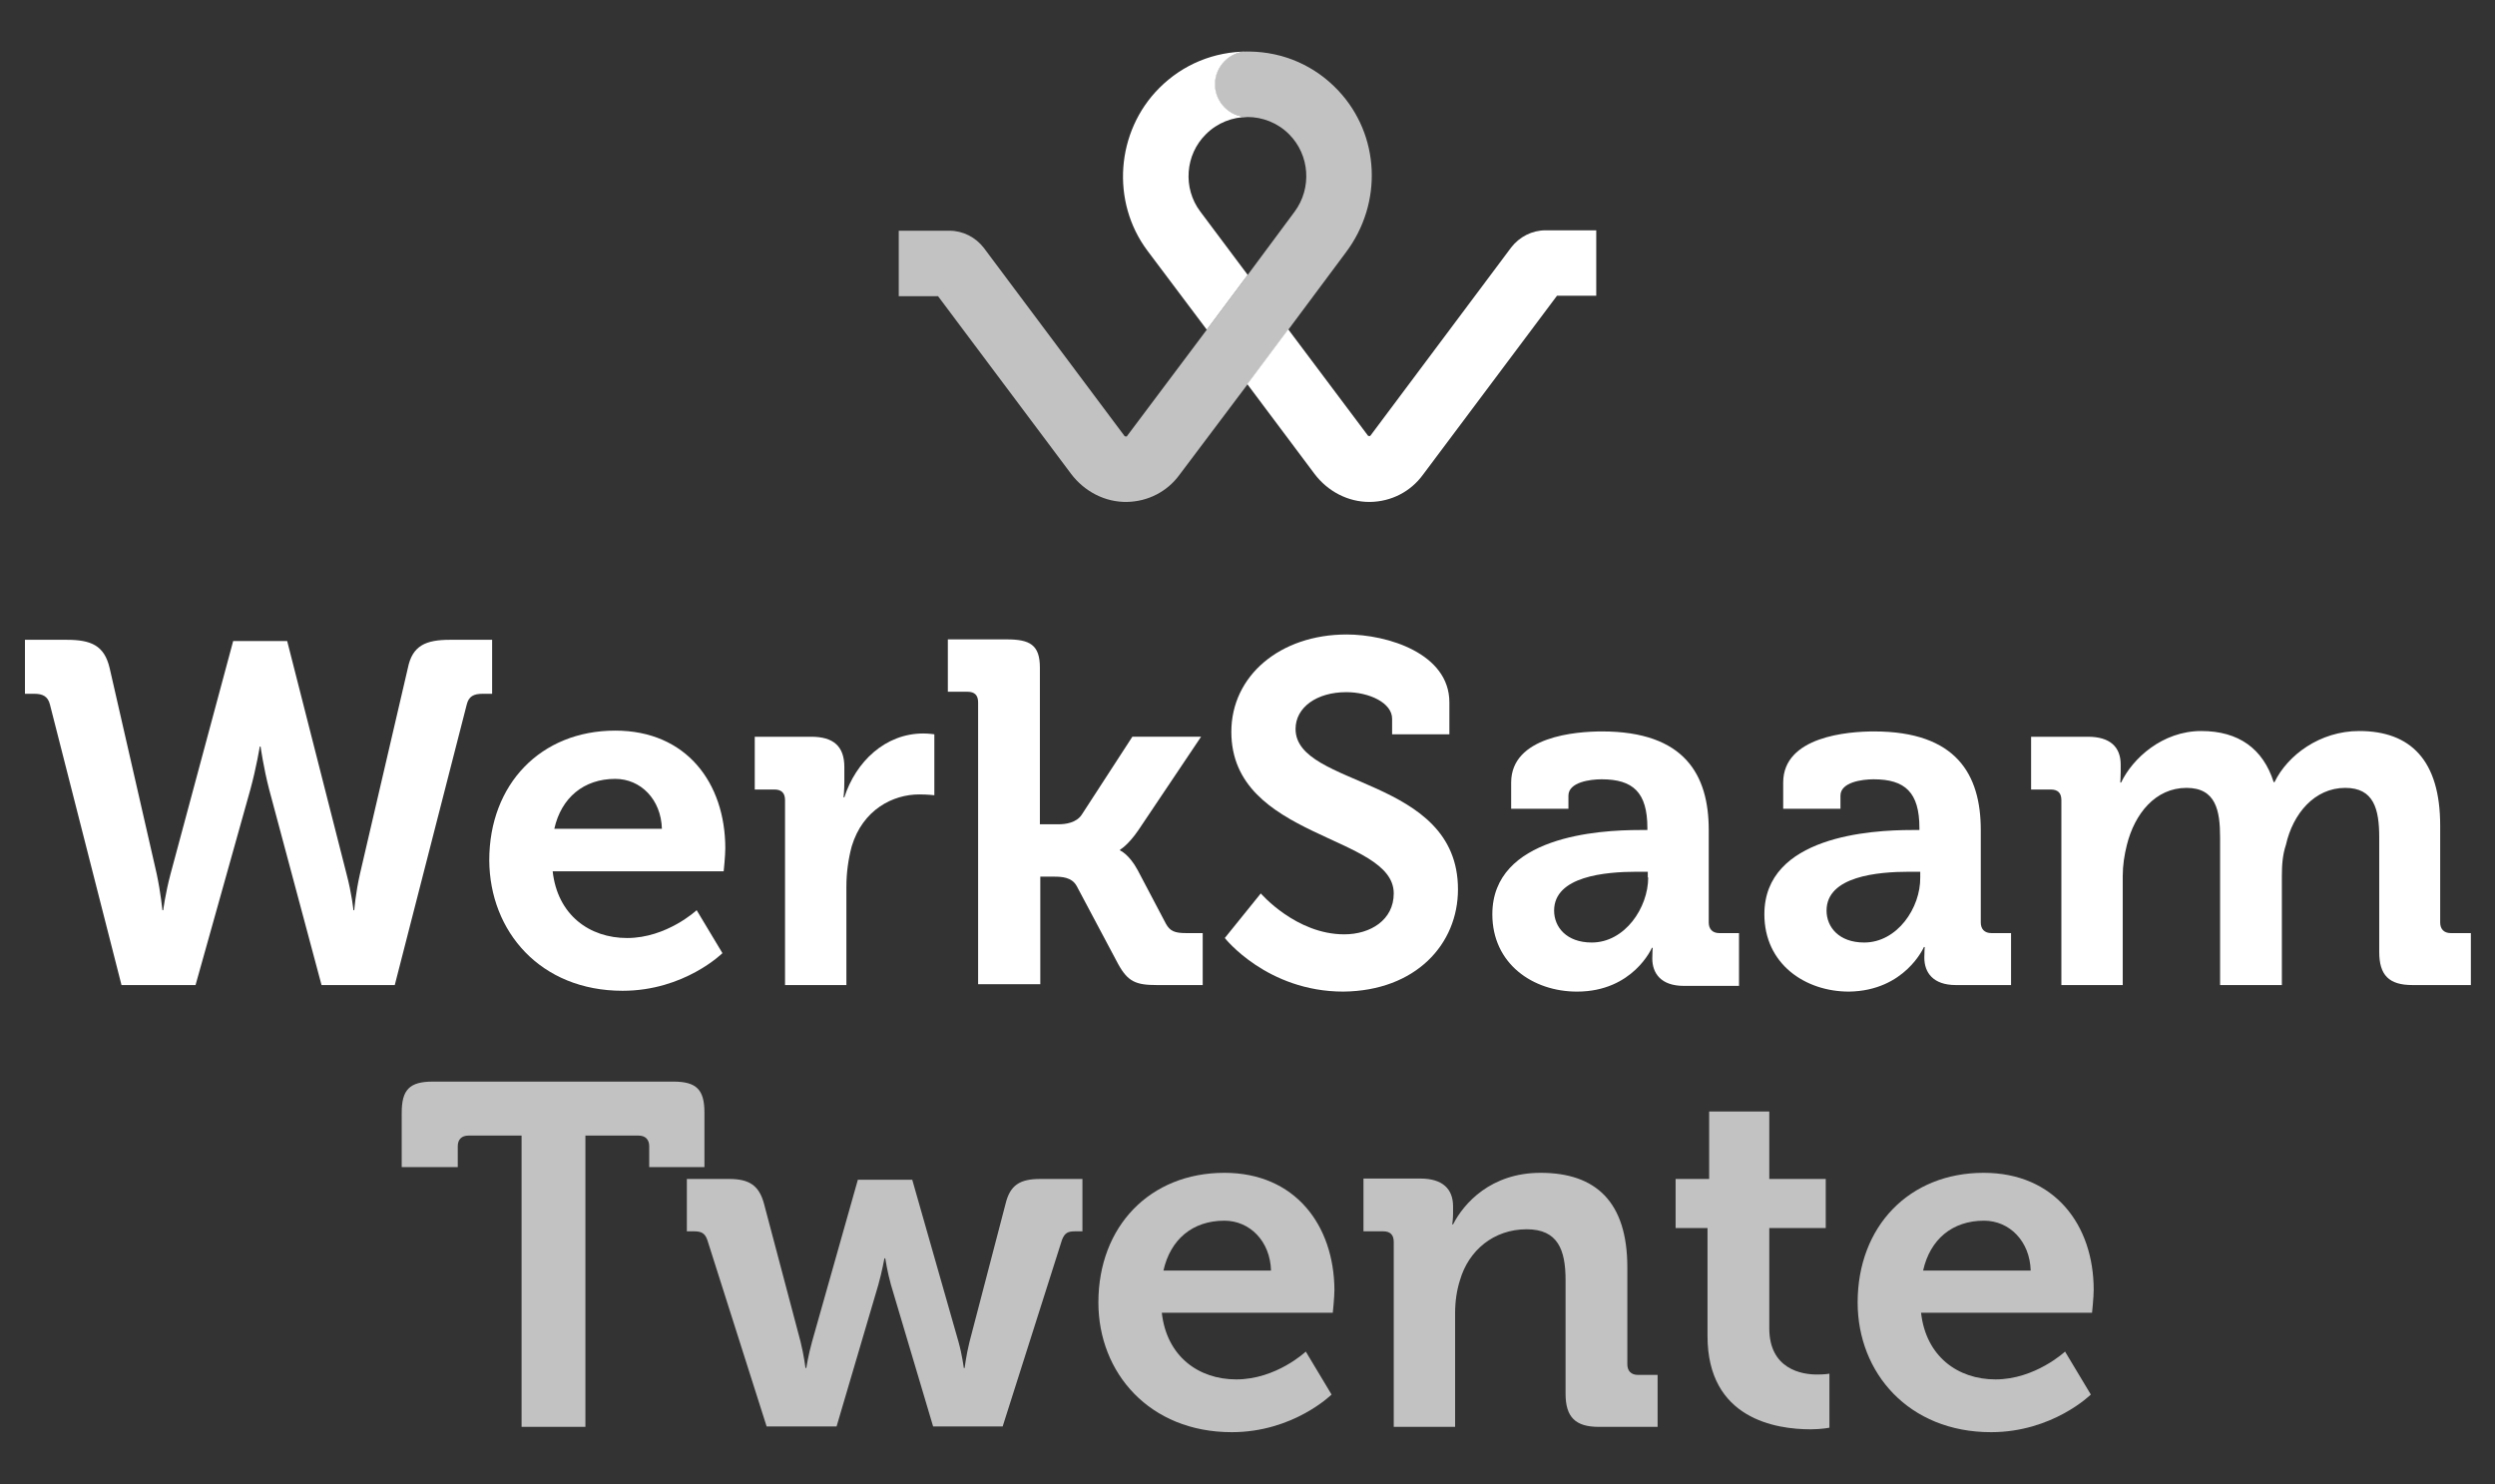 <?xml version="1.0" encoding="utf-8"?>
<!-- Generator: Adobe Illustrator 26.3.1, SVG Export Plug-In . SVG Version: 6.00 Build 0)  -->
<svg version="1.1" id="Laag_1" xmlns="http://www.w3.org/2000/svg" xmlns:xlink="http://www.w3.org/1999/xlink" x="0px" y="0px"
	 viewBox="0 0 609.9 362.8" style="enable-background:new 0 0 609.9 362.8;" xml:space="preserve">
<rect x="0" y="0" width="609.9" height="362.8" fill="#333333" stroke="none"/>
<style type="text/css">
	.st0{fill:#11CC22;}
	.st1{fill:#2F1B72;}
	.st2{fill:#7E5FFB;}
	.st3{fill:none;stroke:#2F1B72;stroke-width:11;stroke-linejoin:round;stroke-miterlimit:10;}
	.st4{fill:none;stroke:#2F1B72;stroke-width:15;stroke-linejoin:round;stroke-miterlimit:10;}
	.st5{fill:#2F1B72;stroke:#2F1B72;stroke-miterlimit:10;}
	.st6{fill:none;}
	.st7{opacity:0.7;fill:none;}
	.st8{fill:#FFFFFF;}
	.st9{opacity:0.7;fill:#FFFFFF;}
</style>
<g>
	<path class="st6" d="M293.4,51.7L305,67.2l11.6-15.5c4.3-5.7,3.7-13.9-1.4-18.9c-2.8-2.8-6.5-4.2-10.2-4.2c-3.7,0-7.4,1.4-10.2,4.2
		C289.7,37.8,289.1,46,293.4,51.7z"/>
	<path class="st6" d="M380,222.6c0,4,3,7.8,9.2,7.8c8.1,0,13.8-8.6,13.8-15.9v-1.4h-2.6C392.4,213.1,380,214.2,380,222.6z"/>
	<path class="st7" d="M299.3,298.4c-7.7,0-13.2,4.6-14.9,12.2h26.3C310.4,303.4,305.4,298.4,299.3,298.4z"/>
	<path class="st6" d="M150.4,190.4c-7.7,0-13.2,4.6-14.9,12.2h26.3C161.6,195.4,156.6,190.4,150.4,190.4z"/>
	<path class="st6" d="M469.5,213.1h-2.6c-7.8,0-20.3,1.1-20.3,9.5c0,4,3,7.8,9.2,7.8c8.1,0,13.8-8.6,13.8-15.9V213.1z"/>
	<path class="st7" d="M484.9,298.4c-7.7,0-13.2,4.6-14.9,12.2h26.3C496.1,303.4,491.1,298.4,484.9,298.4z"/>
	<path class="st8" d="M118,169.6h2.3v-13.2H110c-5.9,0-9.2,1.4-10.3,6.9L88,213.6c-1.1,4.8-1.4,8.9-1.4,8.9h-0.2c0,0-0.4-4-1.7-8.9
		l-14.5-56.9H57l-15.3,56.9c-1.3,4.9-1.8,8.9-1.8,8.9h-0.2c0,0-0.4-4.2-1.4-8.9l-11.5-50.3c-1.3-5.5-4.5-6.9-10.5-6.9H6.1v13.2h2.3
		c2,0,3.3,0.6,3.8,2.6l17.5,68.6h18.1L61.2,193c1.5-5.5,2.3-10.5,2.3-10.5h0.2c0,0,0.7,5.1,2.1,10.5l12.8,47.8h17.9l17.6-68.6
		C114.6,170.2,115.8,169.6,118,169.6z"/>
	<path class="st8" d="M152.2,242.2c15.1,0,24.4-9.2,24.4-9.2l-6.3-10.5c0,0-7.3,6.8-17,6.8c-9.2,0-17-5.6-18.2-16.3h41.8
		c0,0,0.4-3.8,0.4-5.6c0-16-9.5-28.8-26.9-28.8c-18.2,0-30.8,13.1-30.8,31.7C119.7,227.7,132.1,242.2,152.2,242.2z M150.4,190.4
		c6.2,0,11.2,5,11.4,12.2h-26.3C137.2,195,142.7,190.4,150.4,190.4z"/>
	<path class="st8" d="M191.9,195.6v45.2h15v-24c0-3.6,0.5-6.9,1.3-9.9c2.7-9,10.1-12.7,16.5-12.7c2.1,0,3.7,0.2,3.7,0.2v-14.9
		c0,0-1.4-0.2-2.7-0.2c-9.3,0-16.5,6.9-19.3,15.6h-0.2c0,0,0.2-1.5,0.2-3.8v-3.6c0-5.1-2.7-7.4-8.1-7.4h-13.8V193h4.8
		C191,193,191.9,193.8,191.9,195.6z"/>
	<path class="st8" d="M254.3,240.8v-26.5h3.3c1.9,0,4.4,0.1,5.6,2.3l10.1,19c2.4,4.4,4.4,5.2,9.5,5.2H294v-12.7h-4
		c-2.9,0-4-0.5-5-2.3l-6.9-13.1c-2.1-3.9-4.3-4.8-4.3-4.8v-0.2c0,0,1.9-1,4.5-4.8l15.3-22.8h-16.8l-12.4,19.1
		c-1.3,1.9-3.8,2.3-5.7,2.3h-4.5v-38.3c0-5.6-2.5-6.9-8.1-6.9h-14.4v12.8h4.8c1.7,0,2.6,0.8,2.6,2.6v68.9H254.3z"/>
	<path class="st8" d="M356.4,217.4c0-27.7-39.7-24.8-39.7-39.2c0-5.3,5.2-9,12.4-9c5.6,0,11.2,2.6,11.2,6.5v3.8h14v-7.8
		c0-12-15.2-16.6-25.1-16.6c-16.3,0-28.2,10.1-28.2,23.8c0,26.3,39.7,25.1,39.7,39.5c0,6.5-5.7,10-12.1,10c-11.8,0-20.4-10-20.4-10
		l-8.8,10.9c0,0,10.3,13.1,29,13.1C346.1,242.2,356.4,230.8,356.4,217.4z"/>
	<path class="st8" d="M425.1,240.8v-12.7h-4.8c-1.7,0-2.6-1-2.6-2.6v-22.6c0-13.5-5.9-24.1-26.1-24.1c-6.3,0-22.2,1.2-22.2,12.5v6.4
		h14v-3.2c0-3.3,5.3-4,8.1-4c7.7,0,11.2,3.2,11.2,11.9v0.5h-1.9c-9.9,0-36,1.5-36,20.6c0,12.1,9.9,18.9,20.7,18.9
		c13.7,0,18.3-10.7,18.3-10.7h0.2c0,0-0.1,1.1-0.1,2.6c0,3.6,2.1,6.7,7.7,6.7H425.1z M402.9,214.5c0,7.4-5.7,15.9-13.8,15.9
		c-6.2,0-9.2-3.8-9.2-7.8c0-8.4,12.5-9.5,20.3-9.5h2.6V214.5z"/>
	<path class="st8" d="M470.3,231.5h0.2c0,0-0.1,1.1-0.1,2.6c0,3.6,2.1,6.7,7.7,6.7h13.5v-12.7h-4.8c-1.7,0-2.6-1-2.6-2.6v-22.6
		c0-13.5-5.9-24.1-26.1-24.1c-6.3,0-22.2,1.2-22.2,12.5v6.4h14v-3.2c0-3.3,5.3-4,8.1-4c7.7,0,11.2,3.2,11.2,11.9v0.5h-1.9
		c-9.9,0-36,1.5-36,20.6c0,12.1,9.9,18.9,20.7,18.9C465.7,242.2,470.3,231.5,470.3,231.5z M455.7,230.4c-6.2,0-9.2-3.8-9.2-7.8
		c0-8.4,12.5-9.5,20.3-9.5h2.6v1.4C469.5,221.9,463.8,230.4,455.7,230.4z"/>
	<path class="st8" d="M599.1,228.1c-1.7,0-2.6-1-2.6-2.6v-23.7c0-15.9-7.2-23.1-19.8-23.1c-9.6,0-17.5,5.9-20.7,12.5h-0.2
		c-2.6-8.2-8.6-12.5-17.7-12.5c-9.5,0-16.8,6.7-19.6,12.6h-0.2c0,0,0.1-1.3,0.1-2.6v-1.8c0-4.3-2.6-6.8-8-6.8h-13.9V193h4.8
		c1.7,0,2.6,0.8,2.6,2.6v45.2h15v-26.6c0-2.7,0.4-5.2,1-7.6c1.9-7.7,7-14,14.6-14c7.2,0,8.2,5.6,8.2,12.1v36.1h15.1v-26.6
		c0-2.9,0.2-5.3,1-7.7c1.7-7.6,7-13.9,14.5-13.9c7,0,8.3,5.2,8.3,12.1v28c0,5.7,2.4,8.1,8.1,8.1h14.3v-12.7H599.1z"/>
	<path class="st9" d="M172.2,285.3V272c0-5.6-1.9-7.6-7.6-7.6h-58.8c-5.7,0-7.6,2-7.6,7.6v13.3h13.7v-5.1c0-1.7,1-2.6,2.6-2.6h13
		v71.2h15.6v-71.2h13c1.7,0,2.6,1,2.6,2.6v5.1H172.2z"/>
	<path class="st9" d="M245.8,294.3L237,328c-0.8,3.2-1.2,6.4-1.2,6.4h-0.2c0,0-0.4-3.2-1.3-6.4l-11.3-39.6h-13.3L198.5,328
		c-0.9,3.2-1.4,6.4-1.4,6.4h-0.2c0,0-0.4-3.2-1.2-6.4l-8.9-33.6c-1.2-4.6-3.6-6.2-8.6-6.2h-10.3V301h1.7c1.8,0,2.7,0.4,3.3,2.1
		l14.5,45.6h17.1l10.2-34.6c0.9-3.2,1.5-6.5,1.5-6.5h0.2c0,0,0.5,3.3,1.4,6.5l10.3,34.6h17l14.5-45.6c0.7-1.8,1.5-2.1,3.3-2.1h1.7
		v-12.8h-10.3C249.3,288.2,246.9,289.7,245.8,294.3z"/>
	<path class="st9" d="M299.3,286.7c-18.2,0-30.8,13.1-30.8,31.7c0,17.2,12.5,31.7,32.6,31.7c15.1,0,24.4-9.2,24.4-9.2l-6.3-10.5
		c0,0-7.2,6.8-17,6.8c-9.2,0-17-5.6-18.2-16.3h41.8c0,0,0.4-3.8,0.4-5.6C326.1,299.5,316.6,286.7,299.3,286.7z M284.4,310.6
		c1.7-7.6,7.1-12.2,14.9-12.2c6.2,0,11.2,5,11.4,12.2H284.4z"/>
	<path class="st9" d="M397.8,333.5v-23.7c0-16-7.7-23.1-21.2-23.1c-12.2,0-18.8,7.5-21.4,12.6H355c0,0,0.2-1.3,0.2-2.6v-1.8
		c0-4.3-2.6-6.8-8-6.8h-13.9V301h4.8c1.7,0,2.6,0.8,2.6,2.6v45.2h15V321c0-2.9,0.4-5.6,1.2-8.1c2.1-7.2,8.2-12.4,16.3-12.4
		c7.6,0,9.5,5,9.5,12.4v27.8c0,5.7,2.4,8.1,8.1,8.1h14.4v-12.7h-4.8C398.7,336.1,397.8,335.1,397.8,333.5z"/>
	<path class="st9" d="M432.5,324.7v-24.5h13.8v-12h-13.8v-16.5h-14.7v16.5h-8.2v12h7.8v26.4c0,20.3,16.8,22.8,25.2,22.8
		c2.7,0,4.6-0.4,4.6-0.4v-13.2c0,0-1.1,0.2-2.7,0.2C440.3,336.1,432.5,334.6,432.5,324.7z"/>
	<path class="st9" d="M484.9,286.7c-18.2,0-30.8,13.1-30.8,31.7c0,17.2,12.5,31.7,32.6,31.7c15.1,0,24.4-9.2,24.4-9.2l-6.3-10.5
		c0,0-7.3,6.8-17,6.8c-9.2,0-17-5.6-18.2-16.3h41.8c0,0,0.4-3.8,0.4-5.6C511.8,299.5,502.3,286.7,484.9,286.7z M470.1,310.6
		c1.7-7.6,7.1-12.2,14.9-12.2c6.2,0,11.2,5,11.4,12.2H470.1z"/>
	<path class="st8" d="M321.3,115.8c3.3,4.4,8.3,6.9,13.4,6.9c0.1,0,0.2,0,0.3,0c5.1-0.1,9.8-2.5,12.8-6.6l32.8-43.8h9.6v-16l-12.4,0
		c0,0,0,0,0,0c-3.3,0-6.4,1.6-8.4,4.2l-34.4,46c-0.1,0.1-0.1,0.1-0.3,0.1s-0.2-0.1-0.3-0.1l-19.5-26l-10,13.4L321.3,115.8z"/>
	<path class="st8" d="M293.4,51.7c-4.3-5.7-3.7-13.9,1.4-18.9c2.8-2.8,6.5-4.2,10.2-4.2c-4.4,0-8-3.6-8-8c0-4.4,3.6-8,8-8
		c-8.2,0-15.8,3.1-21.6,8.9c-10.6,10.6-11.9,27.8-2.9,39.8L295,80.6l10-13.4L293.4,51.7z"/>
	<path class="st9" d="M327.2,22.2c-5.7-6.1-13.4-9.5-21.8-9.6c-0.2,0-0.3,0-0.5,0c-4.4,0-8,3.6-8,8c0,4.4,3.6,8,8,8
		c3.7,0,7.4,1.4,10.2,4.2c5.1,5.1,5.6,13.2,1.4,18.9L305,67.2l-10,13.4l-19.5,26c0,0.1-0.1,0.1-0.3,0.1c-0.2,0-0.2-0.1-0.3-0.1
		l-34.4-46c-2-2.6-5.1-4.2-8.4-4.2c0,0,0,0,0,0l-12.4,0v16h9.6l32.5,43.4c3.3,4.4,8.4,7,13.7,6.9c5.1-0.1,9.8-2.5,12.8-6.6L305,93.9
		l10-13.4l14-18.8C338.1,49.6,337.3,33,327.2,22.2z"/>
</g>
</svg>
